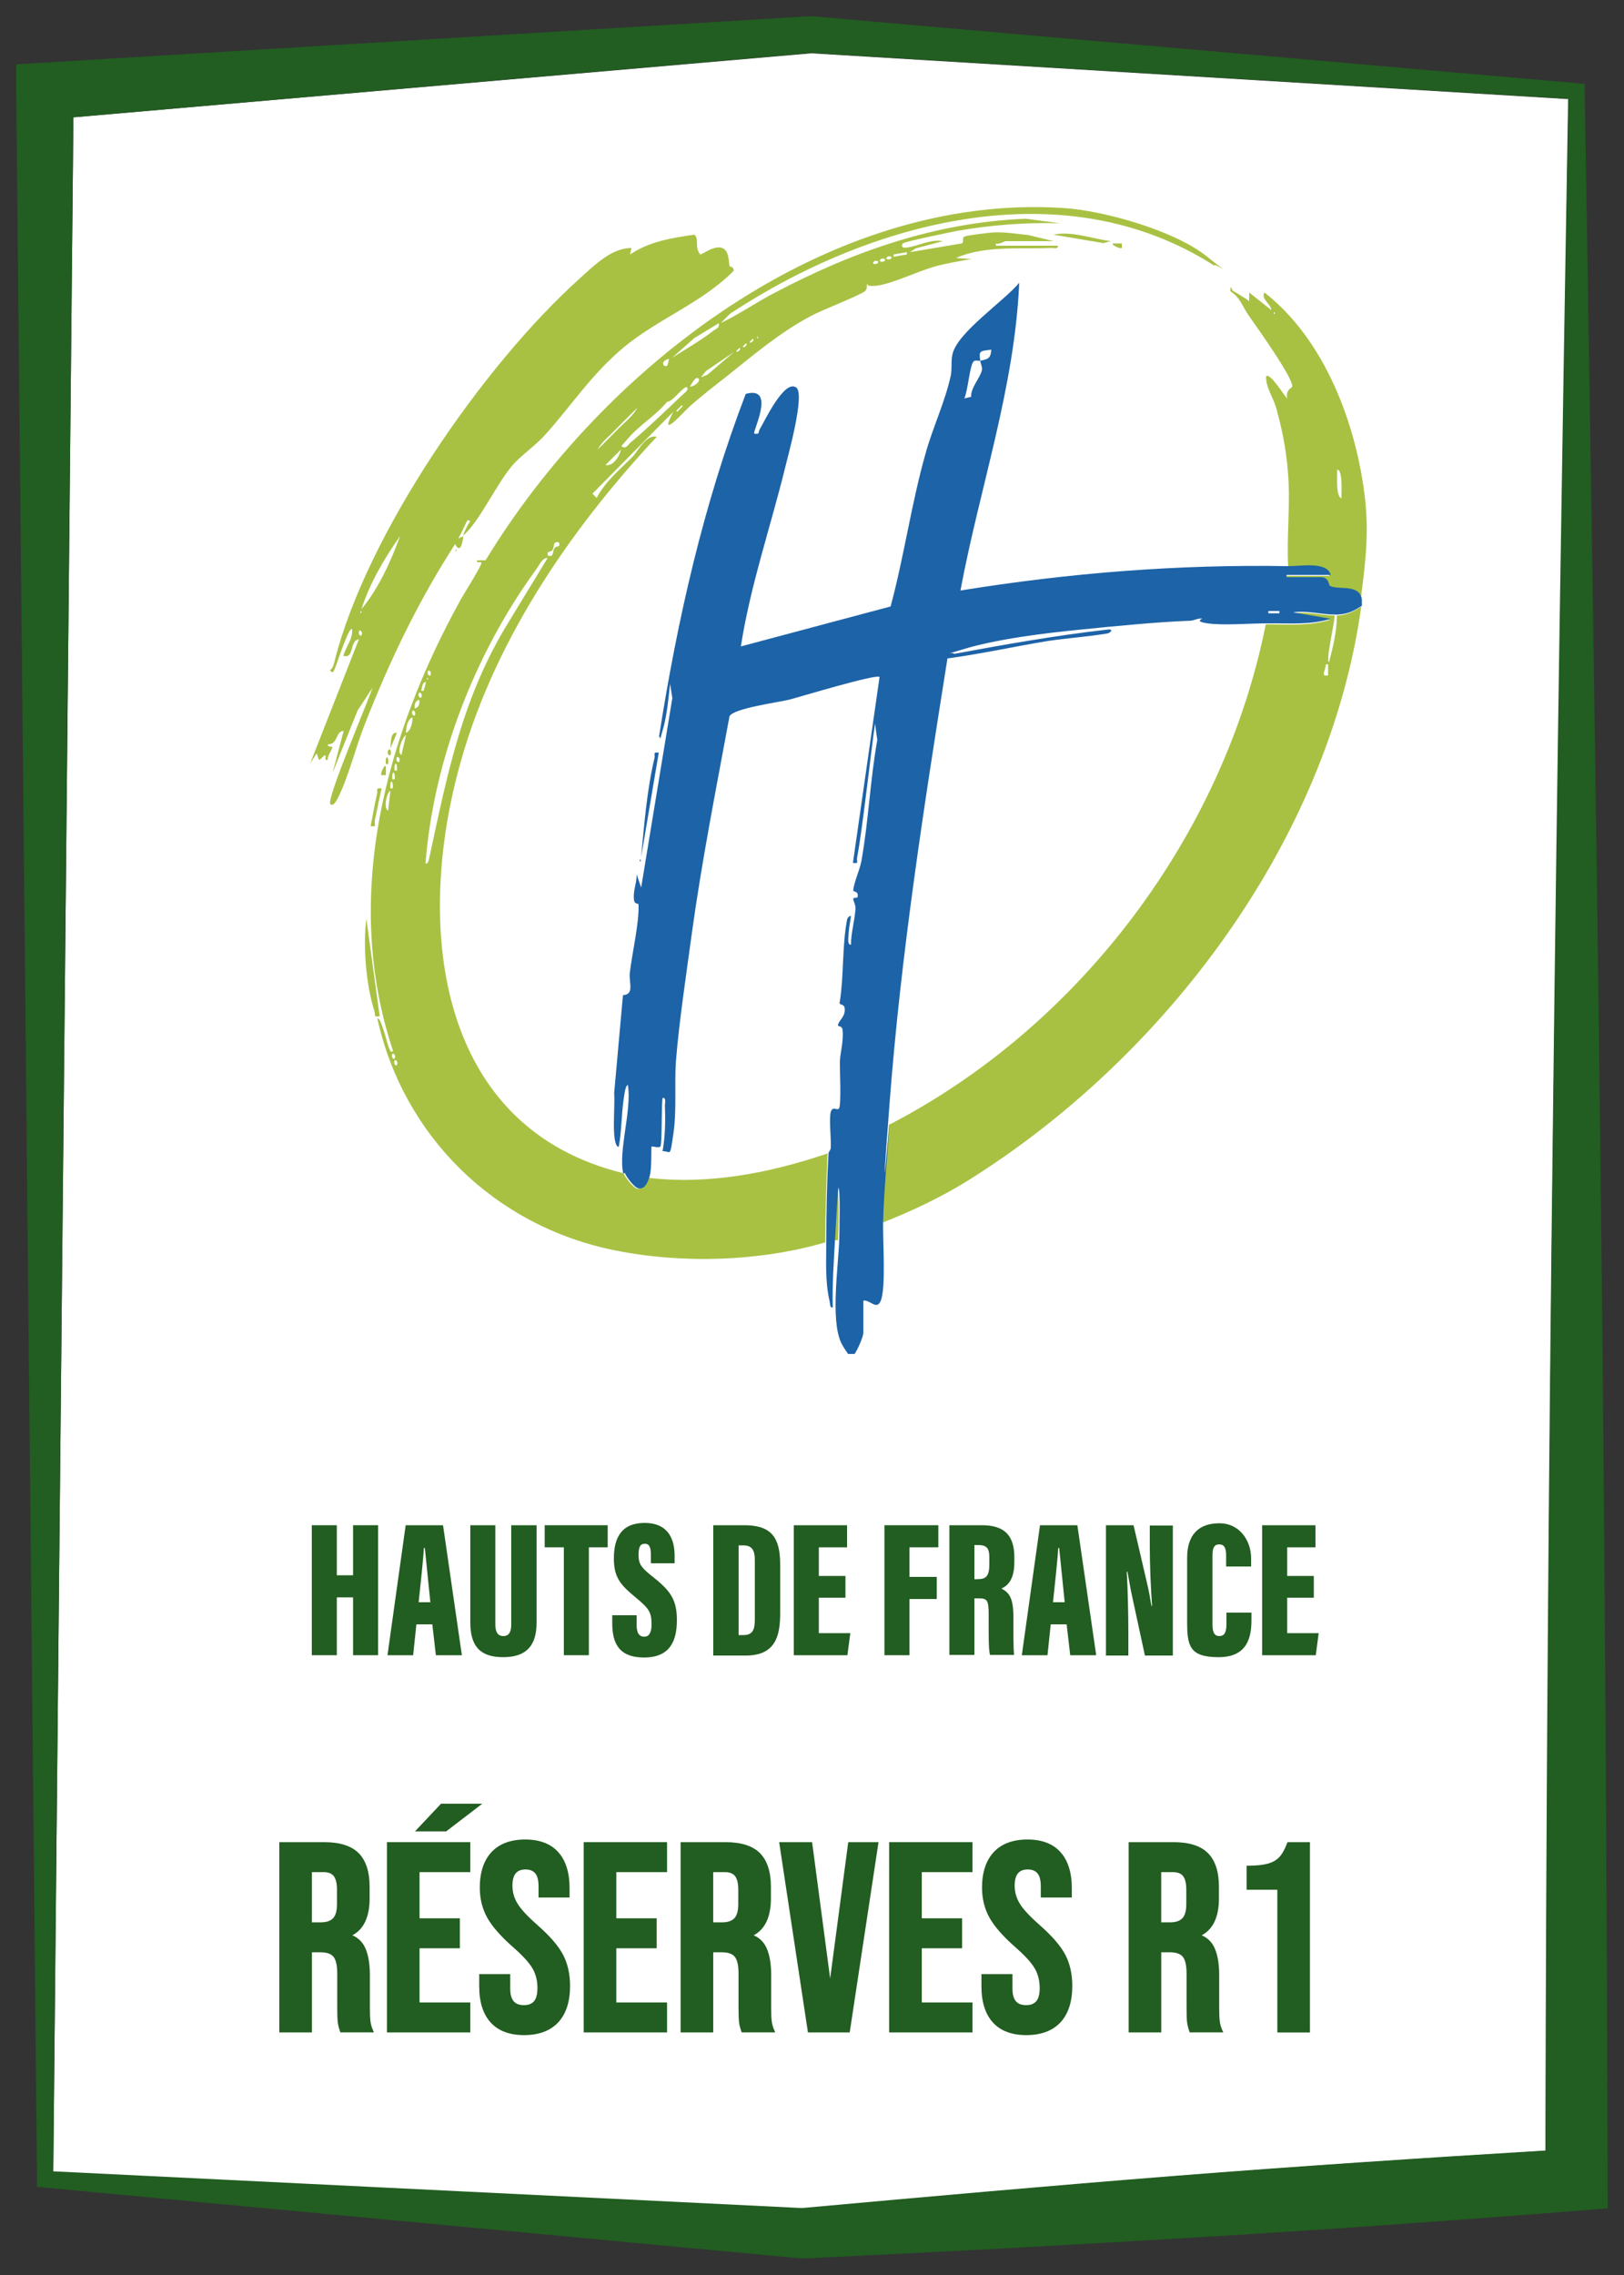 <?xml version="1.0" encoding="UTF-8"?>
<svg id="Logos" xmlns="http://www.w3.org/2000/svg" viewBox="0 0 500 700">
  <rect x="0" y="0" width="500" height="700" fill="#333333" stroke="none"/>
  <defs>
    <style>
      .cls-1 {
        fill: #fff;
      }

      .cls-2 {
        fill: #a8c143;
      }

      .cls-3 {
        fill: #225d21;
      }

      .cls-4 {
        fill: #1d63a7;
      }
    </style>
  </defs>
  <g id="Réserves_R1" data-name="Réserves R1">
    <g id="Hauts_de_France" data-name="Hauts de France">
      <g id="Pré_Fédérale" data-name="Pré Fédérale">
        <g>
          <path class="cls-1" d="M361.8,669.6c38.1-3,76-5.5,114.1-7.8.3-104.8,1-209.7,2.3-315.2,1.3-104.7,3-210.1,4.7-316.1l-233.1-14.1L22.6,36.1l-6.2,632.2,230.5,11.3c38.7-3.6,76.9-7,114.8-9.9l.1-.1Z"/>
          <path class="cls-3" d="M492.7,352.2c-1.3-108.7-3-216.8-4.8-324.1v-2.3l-2.3-.2L250.1,5h-.8L13.2,19.3l-8.2.5v8.2l6.4,642.6v2.3l2.3.2,232.8,21.8h1.1c40.7-1.9,81.8-4.1,123.1-6.6s82.9-5.5,124.3-8.8c-.3-109.4-1-218.6-2.3-327.3ZM22.6,36.1l227.1-19.8,233.1,14.1c-1.8,106-3.5,211.4-4.7,316.1-1.3,105.5-2.1,210.4-2.3,315.2-38.1,2.3-76,4.8-114.1,7.8-38,3-76.2,6.4-114.8,9.9l-230.5-11.3L22.6,36.1Z"/>
        </g>
        <g>
          <path class="cls-3" d="M96,469.3h7.7v15.4h5v-15.4h7.7v40h-7.7v-17.8h-5v17.8h-7.7v-40Z"/>
          <path class="cls-3" d="M128.2,499.8l-1,9.5h-7.9l5.6-40h11.5l5.8,40h-8l-1.1-9.5h-5,.1ZM132.5,493c-.5-5.1-1.3-12.9-1.7-16.7h-.3c-.1,2.8-1.1,11.8-1.6,16.7h3.7-.1Z"/>
          <path class="cls-3" d="M152.5,469.3v30.5c0,2.3.7,3.6,2.5,3.6s2.4-1.4,2.4-3.6v-30.5h7.8v30c0,7.1-3.2,10.6-10.3,10.6s-10.1-3.4-10.1-10.7v-29.9h7.7Z"/>
          <path class="cls-3" d="M173.5,476.1h-5.8v-6.8h19.4v6.8h-5.8v33.2h-7.7v-33.2h-.1Z"/>
          <path class="cls-3" d="M196,497v2.8c0,2.6.7,3.8,2.4,3.8s2.2-1.8,2.2-3.7c0-3.8-.7-4.9-4.8-8.3-4.6-3.8-6.8-6.1-6.8-12s1.9-11,9.5-11,9.2,5.5,9.2,10.1v2.3h-7.3v-2.4c0-2.4-.4-3.6-1.9-3.6s-1.9,1.2-1.9,3.5.5,3.6,3.8,6.2c5.9,4.6,8,7.3,8,13.8s-2.2,11.5-10.1,11.5-9.8-4.6-9.8-10.6v-2.4h7.6-.1Z"/>
          <path class="cls-3" d="M219.7,469.3h9.5c8.2,0,11,3.7,11,12v15.1c0,6.9-1.4,13-10.6,13h-10v-40l.1-.1ZM227.4,503.1h1.5c3.1,0,3.5-2,3.5-5.1v-17.9c0-2.9-.7-4.6-3.6-4.6h-1.4v27.6Z"/>
          <path class="cls-3" d="M260.3,491.6h-8.2v10.9h9.7l-.9,6.8h-16.5v-40h16.4v6.8h-8.7v8.8h8.2v6.8-.1Z"/>
          <path class="cls-3" d="M272.3,469.3h16.6v6.8h-8.9v9.1h8.4v6.8h-8.4v17.3h-7.7v-40h0Z"/>
          <path class="cls-3" d="M292.3,469.3h10c6.7,0,10,2.9,10,9.9v1.4c0,5.8-2.3,7.4-4,8.2,2.5,1.2,3.7,3.1,3.7,8.6s0,9.7.2,11.8h-7.4c-.5-1.8-.4-7-.4-12.1s-.5-5.3-3.5-5.3h-.9v17.4h-7.7v-40,.1ZM299.9,485.9h1c2.6,0,3.7-.8,3.7-4.6v-1.9c0-2.7-.5-4-3.4-4h-1.2v10.5h-.1Z"/>
          <path class="cls-3" d="M323.5,499.8l-1,9.5h-7.9l5.6-40h11.5l5.8,40h-8l-1.1-9.5h-5,.1ZM327.8,493c-.5-5.1-1.3-12.9-1.7-16.7h-.3c-.1,2.8-1.1,11.8-1.6,16.7h3.7-.1Z"/>
          <path class="cls-3" d="M340.5,509.3v-40h8.5l4.1,17.6c.6,2.4,1.1,5.4,1.4,7.2h.2c-.4-5.3-.7-12.6-.7-18.2v-6.5h7.1v40h-8.6l-4.3-19.9c-.4-2-.8-4.6-1.1-5.9h-.2c.3,4.7.5,12.7.5,19v6.8h-7l.1-.1Z"/>
          <path class="cls-3" d="M385.3,496.2v2.2c0,5-1,11.5-10.1,11.5s-9.7-3.6-9.7-11v-19.6c0-7,3.5-10.6,9.9-10.6s9.8,5.5,9.8,10.8v2.5h-7.7v-3.4c0-2.2-.5-3.4-2.1-3.4s-2.1,1.1-2.1,3.4v21.2c0,2.1.4,3.6,2.1,3.6s2.2-1.3,2.2-3.8v-3.4h7.8-.1Z"/>
          <path class="cls-3" d="M404.5,491.6h-8.2v10.9h9.7l-.9,6.8h-16.5v-40h16.4v6.8h-8.7v8.8h8.2v6.8-.1Z"/>
          <g>
            <path class="cls-3" d="M114.04,621.81c-.11-.98-.16-2.31-.16-3.93v-10.11c0-3.45-.47-6.26-1.4-8.34-.82-1.84-2.16-3.17-3.99-3.95,3.52-1.87,5.31-5.69,5.31-11.38v-3.54c0-4.61-1.13-8.09-3.35-10.34-2.23-2.25-5.77-3.4-10.55-3.4h-13.9v58.54h10.04v-24.66h2.62c1.91,0,3.26.46,4.01,1.38.77.95,1.16,2.69,1.16,5.19v10.52c0,2.19.06,3.66.17,4.5.11.85.34,1.77.68,2.73l.12.33h10.33l-.31-.7c-.42-.93-.68-1.89-.78-2.85ZM96.04,576.04h3.61c1.44,0,2.46.4,3.1,1.21.66.84,1,2.25,1,4.21v4.44c0,2.05-.41,3.51-1.22,4.34-.8.83-2.05,1.25-3.71,1.25h-2.79v-15.44Z"/>
            <polygon class="cls-3" points="119.13 625.36 144.79 625.36 144.79 616.14 129.17 616.14 129.17 599.47 141.58 599.47 141.58 590.25 129.17 590.25 129.17 576.04 144.79 576.04 144.79 566.82 119.13 566.82 119.13 625.36"/>
            <path class="cls-3" d="M165.41,592.26c-2.91-2.53-4.94-4.71-6.03-6.46-1.07-1.72-1.61-3.59-1.61-5.57,0-3.42,1.28-5.01,4.02-5.01,1.34,0,2.31.39,2.99,1.18.69.81,1.03,2.15,1.03,3.99v3.46h9.55v-2.88c0-4.76-1.16-8.48-3.46-11.06-2.31-2.59-5.74-3.91-10.2-3.91s-8.01,1.31-10.4,3.9c-2.38,2.58-3.58,6.25-3.58,10.9,0,3.41.77,6.52,2.28,9.24,1.5,2.7,4.16,5.74,7.92,9.05,2.9,2.53,4.92,4.71,5.98,6.5,1.04,1.75,1.57,3.81,1.57,6.12,0,1.89-.36,3.26-1.07,4.07-.7.8-1.72,1.19-3.12,1.19-2.86,0-4.19-1.62-4.19-5.09v-4.45h-9.55v3.79c0,4.76,1.18,8.49,3.5,11.06,2.33,2.59,5.81,3.91,10.32,3.91s8.1-1.33,10.52-3.94c2.41-2.6,3.63-6.37,3.63-11.19,0-3.68-.74-6.94-2.2-9.69-1.45-2.73-4.12-5.79-7.92-9.1Z"/>
            <polygon class="cls-3" points="179.71 625.36 205.37 625.36 205.37 616.14 189.75 616.14 189.75 599.47 202.17 599.47 202.17 590.25 189.75 590.25 189.75 576.04 205.37 576.04 205.37 566.82 179.71 566.82 179.71 625.36"/>
            <path class="cls-3" d="M237.59,621.81c-.11-.98-.16-2.31-.16-3.93v-10.11c0-3.45-.47-6.26-1.4-8.34-.82-1.84-2.16-3.17-3.99-3.95,3.52-1.87,5.31-5.69,5.31-11.38v-3.54c0-4.61-1.13-8.09-3.35-10.34-2.23-2.25-5.77-3.4-10.55-3.4h-13.9v58.54h10.04v-24.66h2.62c1.91,0,3.26.46,4.01,1.38.77.95,1.16,2.69,1.16,5.19v10.52c0,2.19.06,3.66.17,4.5.11.85.34,1.77.68,2.73l.12.33h10.33l-.31-.7c-.42-.93-.68-1.89-.78-2.85ZM219.59,576.04h3.61c1.44,0,2.46.4,3.1,1.21.66.84,1,2.25,1,4.21v4.44c0,2.05-.41,3.51-1.22,4.34-.8.83-2.05,1.25-3.71,1.25h-2.79v-15.44Z"/>
            <polygon class="cls-3" points="255.59 608.77 250.03 566.82 239.89 566.82 248.75 625.36 261.61 625.36 270.48 566.82 261.16 566.82 255.59 608.77"/>
            <polygon class="cls-3" points="273.75 625.36 299.41 625.36 299.41 616.14 283.8 616.14 283.8 599.47 296.21 599.47 296.21 590.25 283.8 590.25 283.8 576.04 299.41 576.04 299.41 566.82 273.75 566.82 273.75 625.36"/>
            <path class="cls-3" d="M320.04,592.26c-2.91-2.53-4.94-4.71-6.03-6.46-1.07-1.72-1.61-3.59-1.61-5.57,0-3.42,1.28-5.01,4.02-5.01,1.34,0,2.32.39,2.99,1.18.69.81,1.03,2.15,1.03,3.99v3.46h9.55v-2.88c0-4.76-1.16-8.48-3.46-11.06-2.31-2.59-5.74-3.91-10.2-3.91s-8.01,1.31-10.4,3.9c-2.38,2.58-3.58,6.25-3.58,10.9,0,3.41.77,6.52,2.28,9.24,1.5,2.69,4.16,5.74,7.92,9.05,2.91,2.53,4.92,4.72,5.98,6.5,1.04,1.75,1.57,3.81,1.57,6.12,0,1.89-.36,3.26-1.07,4.07-.7.8-1.72,1.19-3.12,1.19-2.86,0-4.19-1.62-4.19-5.09v-4.45h-9.55v3.79c0,4.77,1.18,8.49,3.5,11.06,2.33,2.59,5.8,3.91,10.32,3.91s8.1-1.33,10.52-3.94c2.41-2.6,3.63-6.37,3.63-11.19,0-3.68-.74-6.94-2.2-9.69-1.45-2.73-4.12-5.79-7.92-9.1Z"/>
            <path class="cls-3" d="M375.53,621.81c-.11-.99-.16-2.31-.16-3.93v-10.11c0-3.45-.47-6.26-1.4-8.34-.82-1.84-2.16-3.17-3.99-3.95,3.52-1.87,5.31-5.69,5.31-11.38v-3.54c0-4.61-1.13-8.09-3.35-10.34-2.22-2.25-5.77-3.4-10.55-3.4h-13.9v58.54h10.04v-24.66h2.62c1.91,0,3.26.46,4.01,1.38.77.95,1.16,2.69,1.16,5.19v10.52c0,2.19.05,3.66.17,4.5.11.85.34,1.77.68,2.73l.12.33h10.33l-.31-.7c-.42-.93-.68-1.89-.78-2.85ZM357.53,576.04h3.61c1.44,0,2.46.4,3.1,1.21.67.84,1,2.25,1,4.21v4.44c0,2.05-.41,3.51-1.22,4.34-.8.83-2.05,1.25-3.71,1.25h-2.79v-15.44Z"/>
            <path class="cls-3" d="M396.39,566.82l-.12.33c-.69,1.85-1.48,3.27-2.37,4.23-.86.94-2.04,1.62-3.51,2.04-1.51.42-3.55.64-6.07.64h-.5v7.41h9.45v43.9h10.04v-58.54h-6.93Z"/>
            <polygon class="cls-3" points="148.47 555 137.37 563.5 127.77 563.5 135.77 555 148.57 555 148.47 555"/>
          </g>
        </g>
      </g>
      <g>
        <path class="cls-2" d="M271.7,376.1c.3-10.1,1.3-19.9,2-30,58.7-30.3,103.1-89.2,116-154,6.6,0,13.4.6,19.8-1.4l-11.6-2c4.4-.6,8.8.6,13,.7.2,1.3-2.9,14.3-1.7,14.3,1.2-4.6,2.4-9.5,2.4-14.3,3.2-.2,4.8-1.1,7.5-2.7-10.1,72.1-60.5,138.9-121.5,176.8-8.1,5-17,9.2-25.9,12.7v-.1ZM408.9,207.8v-3.4h-.7c0,1.8-1.8,3.9.7,3.4Z"/>
        <path class="cls-2" d="M396.6,174.4c-.5-9.2.7-19.1,0-28.3-.7-9.2-2.2-15-3.6-20.3-.9-3.4-3.3-6.5-3.2-10,1.2-1.3,5.6,6,6.5,6.8-.5-2.7,1.4-3.3,1.5-3.5,1-2-11.4-19.2-13.4-22.1-2-2.9-2.5-5.4-5.6-7.4.1-2.5.4-.5.7-.2,1.7,1.1,3.5,2,5.1,3.3v-2.7l6.8,5.4c0-1.8-3.3-3.4-2.1-5.4,18.7,14.6,28.4,40.7,31,63.7,1.2,11,0,20.3-1.4,31-.8-4.8-6.9-2.8-9.8-4.1-.5-.2-.2-2.7-2.8-2.7h-10.6v-.7h13.6c-1-4.2-9.2-2.7-13-2.7l.3-.1ZM392.2,96v.7c.4-.2.4-.5,0-.7ZM413,153.3c0-1.7.1-3.3,0-5s-.3-3.7-1.3-3.8c0,1.7-.1,3.3,0,5,0,.8.3,3.7,1.3,3.8Z"/>
        <path class="cls-2" d="M116.8,312.7c-1.8.3-1.2-.3-1.5-1.5-2.6-8-3.6-20.2-2.5-28.5l4.1,30h-.1Z"/>
        <path class="cls-4" d="M202.8,231.7l-5.4,32c.9-9.7,1.8-20.9,4.1-30.4.3-1.2-.7-2,1.4-1.7l-.1.1Z"/>
        <path class="cls-2" d="M342,74.2l-2.3.6-15.4-2.6c5.8-1.2,12,1.3,17.7,2h0Z"/>
        <path class="cls-2" d="M258.1,381.6h-1.4c.3-5.2.6-10.5,1-15.7.8,0,.4,14.2.3,15.7h.1Z"/>
        <path class="cls-2" d="M117.5,242.6c-.8,3.3-1.4,6.6-2.1,9.9-.2,1.2.8,2-1.3,1.7.7-3.3,1.2-6.7,2-9.9.3-1.1-.7-2,1.4-1.7Z"/>
        <path class="cls-2" d="M122.2,225.5l-2,4.8c.2-1.2-.2-5.2,2-4.8Z"/>
        <path class="cls-2" d="M141.3,165.6c-12.2,18.6-21,36.9-29.2,57.8-2.6,6.7-4.9,15.8-8,22-.3.6-1.5,3-2.4,2-1.3-1.4,11.6-31.5,13-35.8l-4.6,7-7.7,19.2,3.4-12.9c-2.5,0-1.7,4.2-4.8,4.1-.3,1.2,1.5.4,1.3,1-.2,1-1.5,2.4-1.4,3.8-1.2.3-.4-1.1-.7-1.4-.4-.3-1.7,1.7-2,1.4l-.7-2-2,3.1,15-38.2c-3,.4-1.3,6.1-4.8,5.1.8-2.8,3-5.2,2.7-8.2-.9-1.2-4.9,11.3-5.3,12.1s-.6,1.8-1.5.5c1-.7,1.1-1.6,1.4-2.7,9.7-38.9,45.8-91.3,75.7-118,4.3-3.9,9.6-9.2,15.7-9.2l-.4,2c5.9-4,12.8-5.1,19.8-6.1,1.6,1.5-.1,3.8,1.8,6.1.4.3,7.7-5.8,8.7,1.2s-.5,1.9-.4,2.1c.2.3,2.4.4,1.9,1.8-9.7,9.8-23.2,14.7-33.8,23.5-9.8,8.2-15.8,17.5-23.9,26.6-3,3.4-7,6.1-9.9,9.2-5.2,5.7-10.8,18.4-15.7,22.1.5-1.3.9-1.9,1.4-3s1.5-1.7,0-1.7c-.8,1.5-1.9,4.1-2.7,5.4l.1.1ZM111.3,187.4c5.2-6.2,9.1-14.8,11.9-22.5-4.8,6.8-9.4,14.6-11.9,22.5ZM111,188v.7c.4-.2.4-.5,0-.7ZM111.3,195.5c.5-1-.4-1.8-.7-1.4-.5,1,.4,1.8.7,1.4Z"/>
        <path class="cls-2" d="M142.7,164.9c-.2.6-.5,5-2,3.4-1.5-1.6.5-2.4.7-2.7s1-.4,1.4-.7h-.1Z"/>
        <path class="cls-2" d="M345.4,74.9v1.4c-.4.4-3.5-1-2.7-1.4h2.7Z"/>
        <path class="cls-2" d="M118.8,238.5h-1.4c-.4-.4,1-3.5,1.4-2.7v2.7Z"/>
        <path class="cls-2" d="M119.5,235.1h-.7c-.3-2.8,1-2.8.7,0Z"/>
        <path class="cls-2" d="M120.2,232.3c-.2.5-1.2-.4-.7-1.4s1.2.4.7,1.4Z"/>
        <path class="cls-2" d="M140.3,169c.4.2.4.5,0,.7v-.7Z"/>
        <path class="cls-4" d="M197,264.4c.4.2.4.5,0,.7v-.7Z"/>
        <path class="cls-2" d="M254,382.3c-20.3,5.9-44.1,6.6-64.8,2.4-36.7-7.4-64.9-34.9-73-71.2.9-1.2,3.1,7.8,3.4,8.5s.7,2.3,1.4,1.3c-15.8-47.2-2.3-97.1,21-139.1.9-1.6,6.6-10.6,6.2-11.1s-1.6.5-1.3-.7h2.6c36-59.2,105.2-113.1,177.9-108.4,12.5.8,34,6.9,43.9,14.7,9.9,7.8,2.6,1.9,2.5,3-46.6-29.8-106-13.5-149,14.8l-2.9,2.9c5.7-2.7,10.8-6.3,16.4-9.2,24.2-12.8,49.8-21.8,77.5-22.9l10.6,1.4c-10.6-.3-21.1.5-31.5,2.3-2.1.4-16.3,3.3-16.9,3.9s-.4,1.5,1,1.3c3.6-.4,7.4-2.7,11.3-2l-8.3,2.2-1.9,1.2,16-2.7c.8-.3,0-1.7.8-2.1s8.1-1.3,9.5-1.3c3.6-.1,6.6.5,10.1.8l7.9,1.9h-14.7c-.5,0-2,1.1-3.1.7v.7h19.1c.2,1.2-1.5.6-2.4.7-9.5.4-20.2-.8-29,3.1l4.8.3c-3.9.7-7.8,1.3-11.6,2.4-4.9,1.4-12.5,5-16.9,5.7-4.4.7-3.4-.7-3.6-.6s.2,1.6-.7,2.4c-1.4,1.2-13.2,5.8-16.4,7.5-9.9,5.2-18.1,12.3-26.8,19.2-3.6,2.8-7.3,5.7-10.7,8.7-2.2,2-9.9,10.8-5.1,1.7l-24.9,25.2,1.3,1.3c2.7-5.1,7-8.6,11-12.6,1.9-2,4.2-7,7.5-6.2-27.2,29.1-51,64.1-61.2,103.1-12.9,48.8-6.2,109.6,51,123.5.2.9,3.1,4.8,4.4,4.8,1.5,0,2.6-2.2,3.1-3.4,18.8,2.2,37.6-1.5,55.3-7.5-.4,8.9-.7,18.4-.7,27.3l-.1.1ZM279.2,77.6l-4.1.7v.7l4.1-.7v-.7ZM274.4,79c-1-.5-1.8.4-1.4.7,1,.5,1.8-.4,1.4-.7ZM272.4,79.7c-1-.5-1.8.4-1.4.7,1,.5,1.8-.4,1.4-.7ZM270.3,80.4c-1-.5-1.8.4-1.4.7,1,.5,1.8-.4,1.4-.7ZM221.2,99.5l-7.4,4.5-6.9,6.1c4.1-2.6,9-5.4,12.8-8.4.8-.6,1.9-.8,1.6-2.2h-.1ZM233.1,103.5v.7c.4-.2.4-.5,0-.7ZM231.8,104.2l-1,1c0,.7,1.7-.4,1-1ZM229.7,105.6l-1,1c0,.7,1.7-.4,1-1ZM227.7,107l-1,1c0,.7,1.7-.4,1-1ZM226,108.3l-8.7,5.9-1.5,1.9,2-.8,8.2-7ZM205.5,112.4s.5-1.7.4-2c-3.1.9-1.3,3-.4,2ZM215.1,116.5c-1-1-2.2,1.9-2.7,2.4,1,.3,3.5-1.6,2.7-2.4ZM211.6,119.2c-.9-.9-4.5,4.6-6.2,4.4-3.6,4.4-8.5,7.1-12.3,11.6-3.8,4.5-1.7,1.1-1.4,2.4,1.3.3,1.6-.7,2.4-1.4,4.8-4,11.4-10.3,16-14.7.4-.4,2.2-1.6,1.4-2.3h.1ZM209.9,124.7l-1.7,1.7.3.3,1.7-1.7-.3-.3ZM196.3,125.4c-2.3,2.3-4.6,4.5-6.8,6.8-1.8,1.9-4.3,3.8-5.5,6.1,2.2-2.1,4.3-4.3,6.5-6.5,2-2,4.5-3.9,5.8-6.5v.1ZM186.4,143.1c2.5.4,4.3-2.7,4.8-4.8l-4.8,4.8ZM172.1,166.9c-2-.5-1.3,1.3-2,2.3s-1.9,0-1.4,1.8c2,.5,1.3-1.3,2-2.3s1.9,0,1.4-1.8ZM168.6,171.7c-1.6-.2-2.7,2.4-3.6,3.6-18.8,25.8-31.5,58.5-34,90.4.9.2,1-1.2,1.2-1.9,5.6-25.9,10.1-49.2,24.4-72.4l12-19.7h0ZM132.5,207.8c.5-1-.4-1.8-.7-1.4-.5,1,.4,1.8.7,1.4ZM131.5,208.5v.7c.4-.2.4-.5,0-.7ZM130.4,212.6c0-.1.8-2.5.7-2.7-1-.2-1.2,1.7-1.4,2.7h.7ZM129.7,214.6c.5-1-.4-1.8-.7-1.4-.5,1,.4,1.8.7,1.4ZM127.7,218c1.4-.4,1.5-1.5,1.4-2.7-1.4.4-1.5,1.5-1.4,2.7ZM127.7,220.1c.5-1-.4-1.8-.7-1.4-.5,1,.4,1.8.7,1.4ZM125,225.5c1.6-.7,2-3.2,2-4.8-1.6.7-2,3.2-2,4.8ZM123.6,232.3l1.4-6.1c-1.2.6-3,5.5-1.4,6.1ZM122.9,234.4c.5-1-.4-1.8-.7-1.4-.5,1,.4,1.8.7,1.4ZM122.2,237.1c.3-2.8-1-2.8-.7,0h.7ZM121.5,239.8c.3-2.8-1-2.8-.7,0h.7ZM120.9,242.6c.3-2.8-1-2.8-.7,0h.7ZM119.5,249.4l.7-6.1c-1.2.6-2.2,5.6-.7,6.1ZM121.5,325.7c.5-1-.4-1.8-.7-1.4-.5,1,.4,1.8.7,1.4ZM122.2,327.7c.5-1-.4-1.8-.7-1.4-.5,1,.4,1.8.7,1.4Z"/>
        <path class="cls-4" d="M191.9,361.1c-1.6-7,2.7-19.6,1.4-27.3-.9.4-1.1,3.5-1.3,4.5-.7,4.8-.6,9.8-1.5,14.6-1.1-.1-1.3-2.9-1.4-3.8-.3-4.2.2-8.7,0-12.9l2.7-30c3.6-.2,1.8-3.8,2.1-6.8.7-6.1,2.9-15.3,2.7-21.1,0-.4-1.3,0-1.4-1.4-.4-2.7.9-5.2.8-7.9l1.4,4.1,9.6-58.3-.7-4.4c-.5,4.6-1,10.1-2.3,14.4s-.2,2.1-1.1,1.9c5.6-35.9,13.7-71.6,26.7-105.5,9.4-2.6,2.1,11.5,2.6,12.2,1.8.4,1.2-.5,1.7-1.3,1.4-2.3,7.5-15.4,11.2-12.9,2.9,1.9-2.5,21-3.4,24.8-4.5,18.3-10.7,36.2-13.6,54.9l46.1-12.3c4.2-15.6,6.4-31.7,10.8-47.2,2.2-7.9,5.9-15.6,7.7-23.7.5-2.3,0-4.6.6-6.9,1.7-6.7,15.9-16.2,20.5-21.8-1.4,32.4-12.2,63.1-18.1,94.7,33.3-5.4,67.1-8.1,101-7.5,3.8,0,11.9-1.5,13,2.7h-13.6v.7h10.6c2.6,0,2.3,2.5,2.8,2.7,2.8,1.3,9-.7,9.8,4.1v2c-2.7,1.7-4.3,2.5-7.5,2.7h-.7c-4.2,0-8.6-1.3-13-.7l11.6,2c-6.4,2-13.2,1.3-19.8,1.4-5.2,0-13.3.7-18.1,0-4.8-.7-.7-1.5-2-1.5s-2.3.7-3.5.7c-10.3.4-22.5,1.6-33.4,2.7-11.2,1.1-26.1,2.9-36.8,6.2-10.7,3.3-2.5.2-2.4,1.3,15.7-2.9,31.5-5.7,47.4-7.5,2-.2.6,1.1-.1,1.2-5.8,1-12.2,1.4-18.2,2.3-10.4,1.7-20.7,4-31.1,5.4-7.2,45.3-14.3,90.7-17.8,136.6s.1,4.3,0,6.5c-.7,10-1.7,19.9-2,30-.2,5.6,1,20.6-.8,24.7-1.3,2.8-3.3-.6-5.3-.2v9.9c0,1.2-1.8,5.3-2.7,6.5h-2c-.8-1.2-1.6-2.3-2.2-3.6-3.2-7.2-.8-23.2-.5-31.8,0-1.5.4-15.7-.3-15.7-.4,5.2-.7,10.5-1,15.7-.4,7-.9,14.1-.7,21.1-1,.2-.8-1.3-1-2-1.4-6.1-1-12.2-1-18.4,0-8.9.2-18.4.7-27.3,0,0,.7-.8.7-1.6.1-2.7-.6-9,0-10.9.6-1.9,1.9-.3,2.5-1,.8-1.1.2-12.2.3-14.7s1.2-6.2.8-9.6c-.2-1.3-1.5-.9-1.4-1.3,0-1.3,2.1-2.4,2.1-4.8s-2.1-.9-1.5-2.7c1.2-7.9.7-16.8,2.1-24.5.1-.8.4-1.6,1.3-1.7-.2,1.8-.6,3.3-.7,5.1-.1,1.8-.5,3.8.7,3.8,0-3.7,1.2-7.6,1.4-11.2,0-1.2-.6-2.1-.7-2.8s1.2-.3,1.3-.6c.5-2-1.3-1.7-1.3-2,.1-2.4,2-6.4,2.5-9.1,2.2-12.3,2.7-25,4.9-37.3l-.7-5.1c-1.7,12.5-3,25.2-4.9,37.7-.2,1.1-.4,2.4-.6,3.5-.3,1.2.8,2-1.3,1.7l8.2-57.2c-1-1-24.1,6-27.5,6.9-3.4.9-17.5,2.7-18.7,5.2-4.1,22.2-8.5,44.3-11.6,66.8-1.7,12.6-3.9,26.9-4.9,39.4-.5,7.4.3,15-.8,22.4-1.1,7.4-.7,5.2-3.3,5.2.8-4.6.9-9.3.7-14,0-.8.5-2.5-.7-2.4-.4,1.9-.1,14.5-.7,15s-2.5-.2-2.7,0,.2,7-.7,9.5c-.9,2.5-1.6,3.4-3.1,3.4-1.4,0-4.2-3.9-4.4-4.8l-.5.2ZM301.7,111c-.7.1-1.6-.4-2.1.4-1.1,1.7-1.6,8.7-2.7,11.2l2.1-.5c-.2-2.8,2.9-6,3.3-8.2.2-1.1-.4-1.9-.5-2.9,2.2-.5,3.2-.5,3.4-3.4-3.7.4-3.8.4-3.4,3.4h-.1ZM393.9,188h-3.4v.7h3.4v-.7Z"/>
      </g>
    </g>
  </g>
</svg>